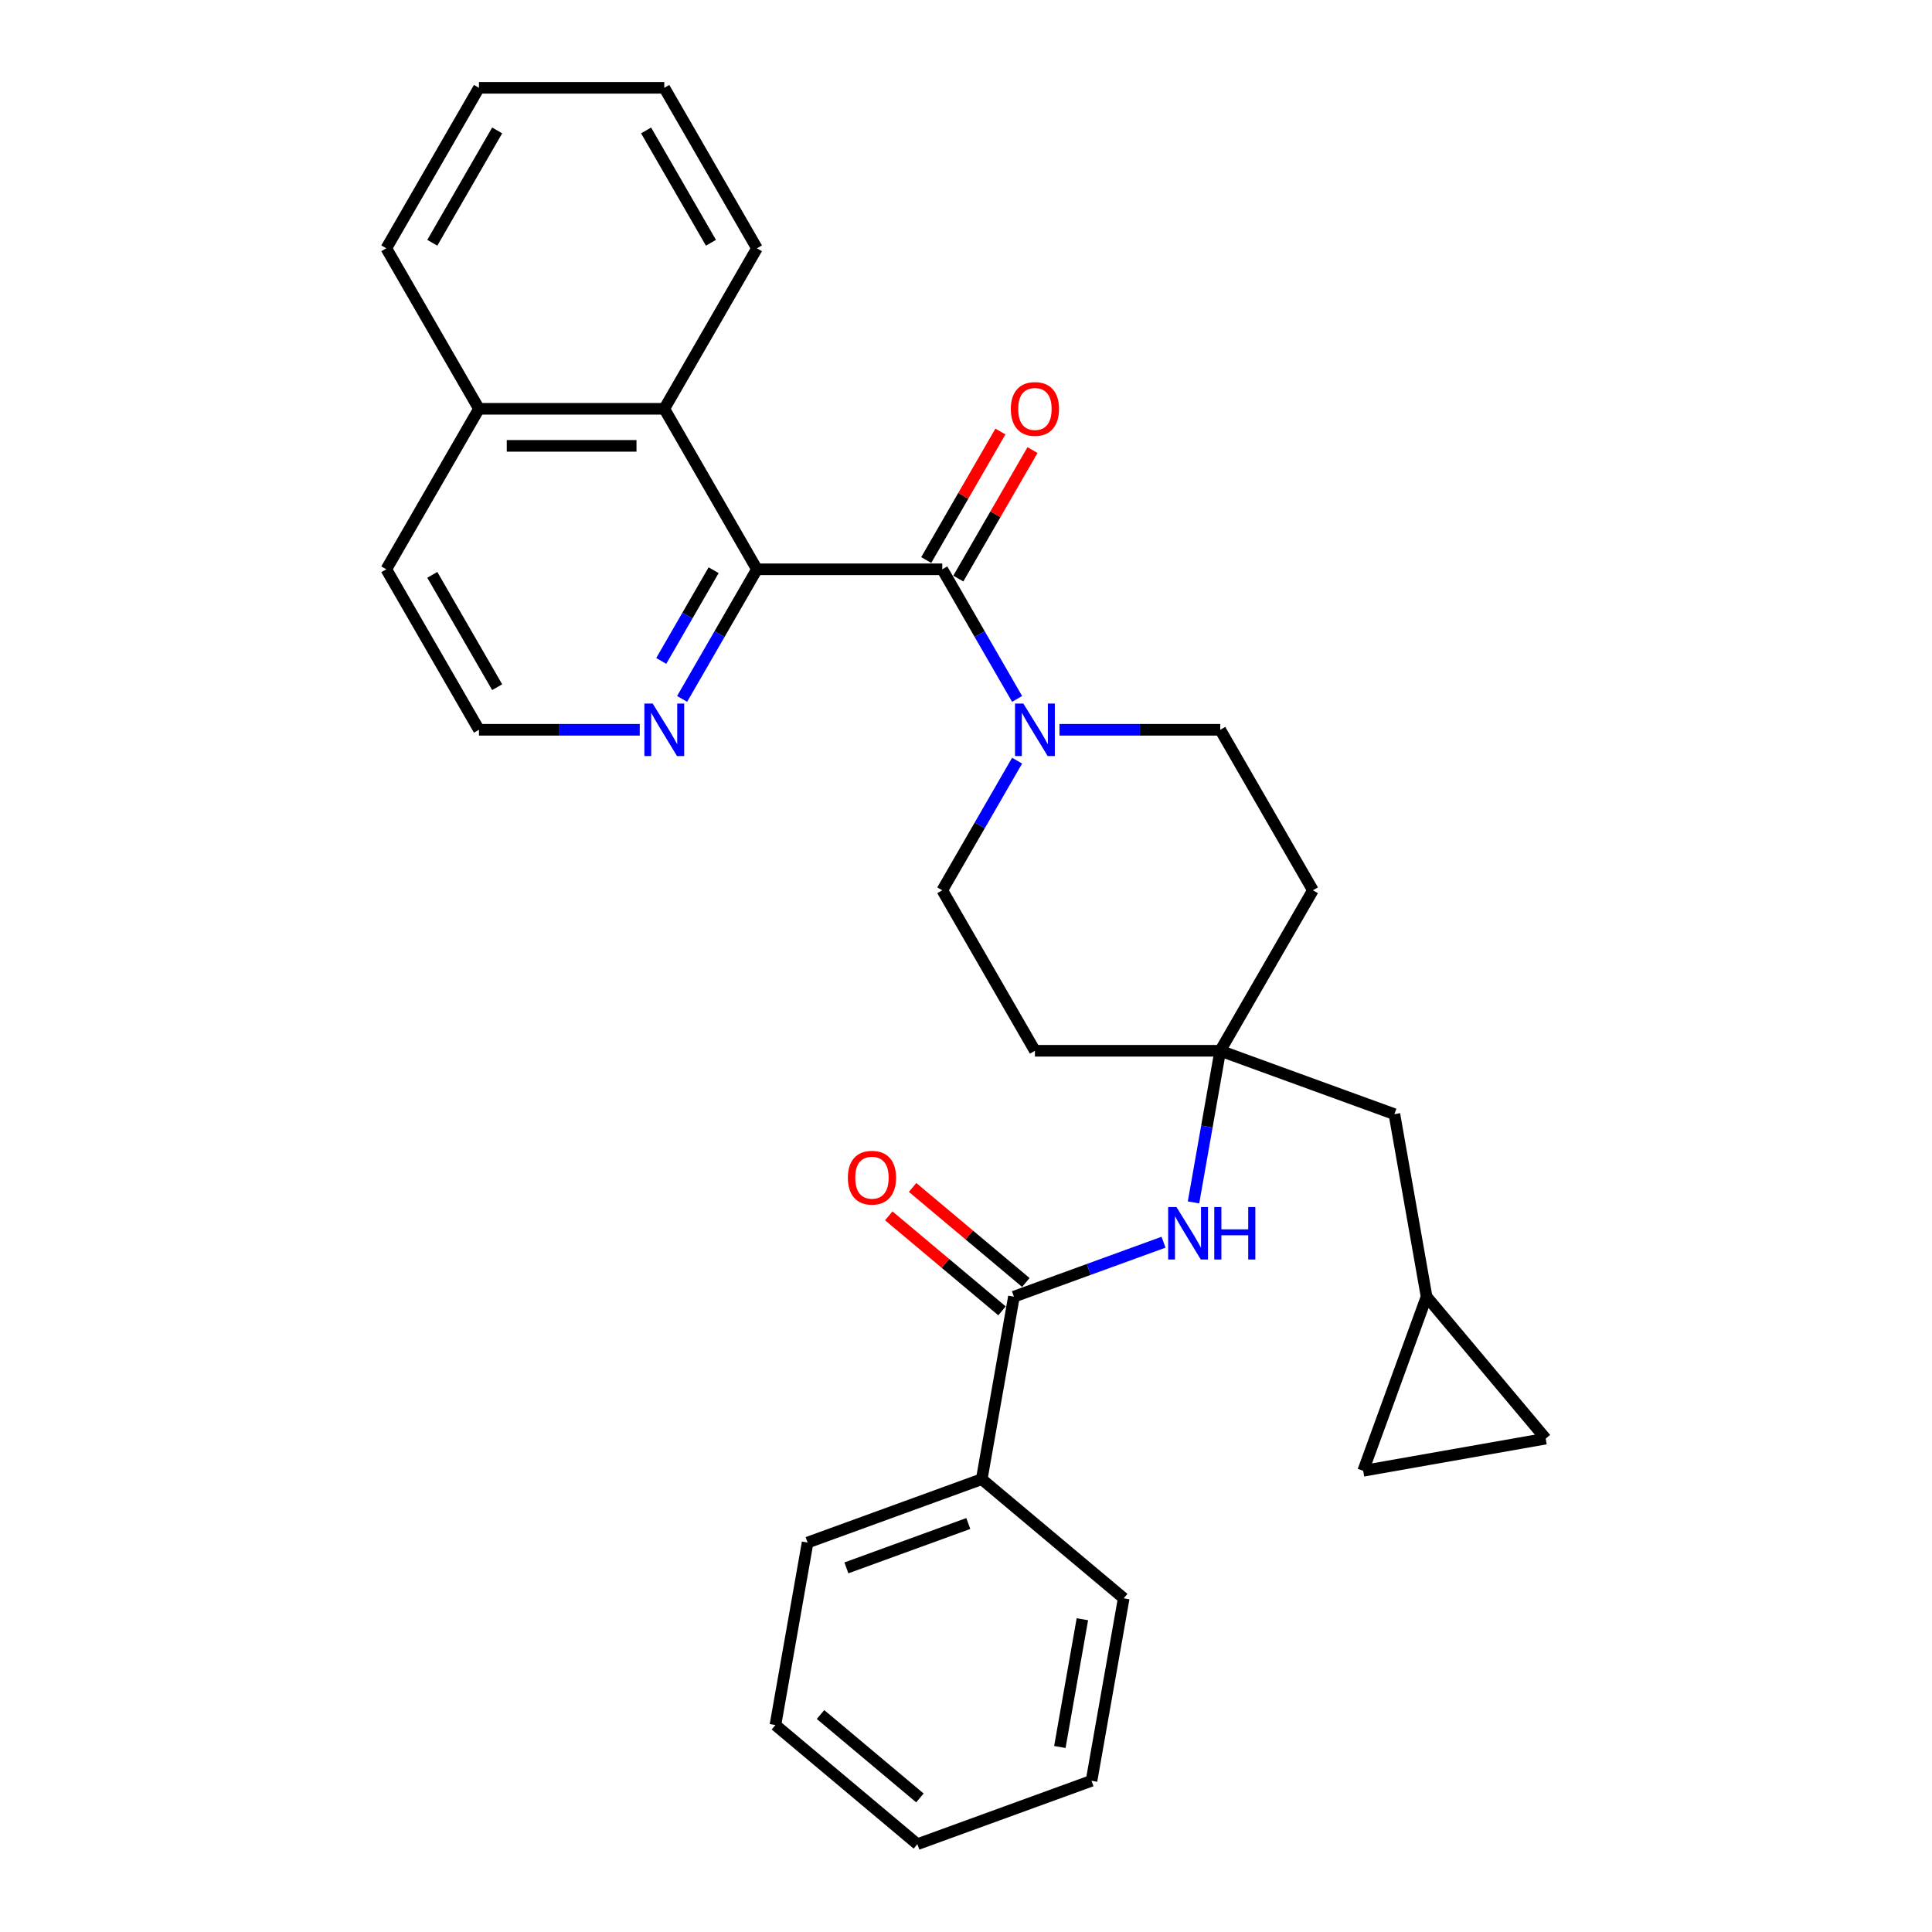 <?xml version='1.0' encoding='iso-8859-1'?>
<svg version='1.1' baseProfile='full'
              xmlns='http://www.w3.org/2000/svg'
                      xmlns:rdkit='http://www.rdkit.org/xml'
                      xmlns:xlink='http://www.w3.org/1999/xlink'
                  xml:space='preserve'
width='1000px' height='1000px' viewBox='0 0 1000 1000'>
<!-- END OF HEADER -->
<rect style='opacity:1.0;fill:#FFFFFF;stroke:none' width='1000' height='1000' x='0' y='0'> </rect>
<path class='bond-0' d='M 487.716,294.667 L 391.794,294.667' style='fill:none;fill-rule:evenodd;stroke:#000000;stroke-width:6px;stroke-linecap:butt;stroke-linejoin:miter;stroke-opacity:1' />
<path class='bond-1' d='M 487.716,294.667 L 507.083,328.212' style='fill:none;fill-rule:evenodd;stroke:#000000;stroke-width:6px;stroke-linecap:butt;stroke-linejoin:miter;stroke-opacity:1' />
<path class='bond-1' d='M 507.083,328.212 L 526.45,361.757' style='fill:none;fill-rule:evenodd;stroke:#0000FF;stroke-width:6px;stroke-linecap:butt;stroke-linejoin:miter;stroke-opacity:1' />
<path class='bond-10' d='M 496.023,299.463 L 515.224,266.206' style='fill:none;fill-rule:evenodd;stroke:#000000;stroke-width:6px;stroke-linecap:butt;stroke-linejoin:miter;stroke-opacity:1' />
<path class='bond-10' d='M 515.224,266.206 L 534.425,232.948' style='fill:none;fill-rule:evenodd;stroke:#FF0000;stroke-width:6px;stroke-linecap:butt;stroke-linejoin:miter;stroke-opacity:1' />
<path class='bond-10' d='M 479.409,289.871 L 498.61,256.614' style='fill:none;fill-rule:evenodd;stroke:#000000;stroke-width:6px;stroke-linecap:butt;stroke-linejoin:miter;stroke-opacity:1' />
<path class='bond-10' d='M 498.61,256.614 L 517.811,223.356' style='fill:none;fill-rule:evenodd;stroke:#FF0000;stroke-width:6px;stroke-linecap:butt;stroke-linejoin:miter;stroke-opacity:1' />
<path class='bond-5' d='M 391.794,294.667 L 343.833,211.596' style='fill:none;fill-rule:evenodd;stroke:#000000;stroke-width:6px;stroke-linecap:butt;stroke-linejoin:miter;stroke-opacity:1' />
<path class='bond-6' d='M 391.794,294.667 L 372.427,328.212' style='fill:none;fill-rule:evenodd;stroke:#000000;stroke-width:6px;stroke-linecap:butt;stroke-linejoin:miter;stroke-opacity:1' />
<path class='bond-6' d='M 372.427,328.212 L 353.059,361.757' style='fill:none;fill-rule:evenodd;stroke:#0000FF;stroke-width:6px;stroke-linecap:butt;stroke-linejoin:miter;stroke-opacity:1' />
<path class='bond-6' d='M 369.37,295.138 L 355.812,318.62' style='fill:none;fill-rule:evenodd;stroke:#000000;stroke-width:6px;stroke-linecap:butt;stroke-linejoin:miter;stroke-opacity:1' />
<path class='bond-6' d='M 355.812,318.62 L 342.255,342.102' style='fill:none;fill-rule:evenodd;stroke:#0000FF;stroke-width:6px;stroke-linecap:butt;stroke-linejoin:miter;stroke-opacity:1' />
<path class='bond-11' d='M 526.45,393.718 L 507.083,427.264' style='fill:none;fill-rule:evenodd;stroke:#0000FF;stroke-width:6px;stroke-linecap:butt;stroke-linejoin:miter;stroke-opacity:1' />
<path class='bond-11' d='M 507.083,427.264 L 487.716,460.809' style='fill:none;fill-rule:evenodd;stroke:#000000;stroke-width:6px;stroke-linecap:butt;stroke-linejoin:miter;stroke-opacity:1' />
<path class='bond-12' d='M 548.377,377.738 L 589.988,377.738' style='fill:none;fill-rule:evenodd;stroke:#0000FF;stroke-width:6px;stroke-linecap:butt;stroke-linejoin:miter;stroke-opacity:1' />
<path class='bond-12' d='M 589.988,377.738 L 631.599,377.738' style='fill:none;fill-rule:evenodd;stroke:#000000;stroke-width:6px;stroke-linecap:butt;stroke-linejoin:miter;stroke-opacity:1' />
<path class='bond-2' d='M 524.805,671.151 L 563.523,657.059' style='fill:none;fill-rule:evenodd;stroke:#000000;stroke-width:6px;stroke-linecap:butt;stroke-linejoin:miter;stroke-opacity:1' />
<path class='bond-2' d='M 563.523,657.059 L 602.242,642.967' style='fill:none;fill-rule:evenodd;stroke:#0000FF;stroke-width:6px;stroke-linecap:butt;stroke-linejoin:miter;stroke-opacity:1' />
<path class='bond-15' d='M 530.971,663.803 L 501.664,639.213' style='fill:none;fill-rule:evenodd;stroke:#000000;stroke-width:6px;stroke-linecap:butt;stroke-linejoin:miter;stroke-opacity:1' />
<path class='bond-15' d='M 501.664,639.213 L 472.358,614.622' style='fill:none;fill-rule:evenodd;stroke:#FF0000;stroke-width:6px;stroke-linecap:butt;stroke-linejoin:miter;stroke-opacity:1' />
<path class='bond-15' d='M 518.639,678.499 L 489.333,653.909' style='fill:none;fill-rule:evenodd;stroke:#000000;stroke-width:6px;stroke-linecap:butt;stroke-linejoin:miter;stroke-opacity:1' />
<path class='bond-15' d='M 489.333,653.909 L 460.027,629.318' style='fill:none;fill-rule:evenodd;stroke:#FF0000;stroke-width:6px;stroke-linecap:butt;stroke-linejoin:miter;stroke-opacity:1' />
<path class='bond-16' d='M 524.805,671.151 L 508.148,765.616' style='fill:none;fill-rule:evenodd;stroke:#000000;stroke-width:6px;stroke-linecap:butt;stroke-linejoin:miter;stroke-opacity:1' />
<path class='bond-3' d='M 631.599,543.88 L 679.56,460.809' style='fill:none;fill-rule:evenodd;stroke:#000000;stroke-width:6px;stroke-linecap:butt;stroke-linejoin:miter;stroke-opacity:1' />
<path class='bond-4' d='M 631.599,543.88 L 624.679,583.122' style='fill:none;fill-rule:evenodd;stroke:#000000;stroke-width:6px;stroke-linecap:butt;stroke-linejoin:miter;stroke-opacity:1' />
<path class='bond-4' d='M 624.679,583.122 L 617.76,622.364' style='fill:none;fill-rule:evenodd;stroke:#0000FF;stroke-width:6px;stroke-linecap:butt;stroke-linejoin:miter;stroke-opacity:1' />
<path class='bond-17' d='M 631.599,543.88 L 721.736,576.687' style='fill:none;fill-rule:evenodd;stroke:#000000;stroke-width:6px;stroke-linecap:butt;stroke-linejoin:miter;stroke-opacity:1' />
<path class='bond-30' d='M 631.599,543.88 L 535.677,543.88' style='fill:none;fill-rule:evenodd;stroke:#000000;stroke-width:6px;stroke-linecap:butt;stroke-linejoin:miter;stroke-opacity:1' />
<path class='bond-18' d='M 343.833,211.596 L 247.911,211.596' style='fill:none;fill-rule:evenodd;stroke:#000000;stroke-width:6px;stroke-linecap:butt;stroke-linejoin:miter;stroke-opacity:1' />
<path class='bond-18' d='M 329.445,230.781 L 262.299,230.781' style='fill:none;fill-rule:evenodd;stroke:#000000;stroke-width:6px;stroke-linecap:butt;stroke-linejoin:miter;stroke-opacity:1' />
<path class='bond-20' d='M 343.833,211.596 L 391.794,128.525' style='fill:none;fill-rule:evenodd;stroke:#000000;stroke-width:6px;stroke-linecap:butt;stroke-linejoin:miter;stroke-opacity:1' />
<path class='bond-19' d='M 331.133,377.738 L 289.522,377.738' style='fill:none;fill-rule:evenodd;stroke:#0000FF;stroke-width:6px;stroke-linecap:butt;stroke-linejoin:miter;stroke-opacity:1' />
<path class='bond-19' d='M 289.522,377.738 L 247.911,377.738' style='fill:none;fill-rule:evenodd;stroke:#000000;stroke-width:6px;stroke-linecap:butt;stroke-linejoin:miter;stroke-opacity:1' />
<path class='bond-7' d='M 738.393,671.151 L 721.736,576.687' style='fill:none;fill-rule:evenodd;stroke:#000000;stroke-width:6px;stroke-linecap:butt;stroke-linejoin:miter;stroke-opacity:1' />
<path class='bond-8' d='M 738.393,671.151 L 800.05,744.632' style='fill:none;fill-rule:evenodd;stroke:#000000;stroke-width:6px;stroke-linecap:butt;stroke-linejoin:miter;stroke-opacity:1' />
<path class='bond-9' d='M 738.393,671.151 L 705.585,761.289' style='fill:none;fill-rule:evenodd;stroke:#000000;stroke-width:6px;stroke-linecap:butt;stroke-linejoin:miter;stroke-opacity:1' />
<path class='bond-33' d='M 800.05,744.632 L 705.585,761.289' style='fill:none;fill-rule:evenodd;stroke:#000000;stroke-width:6px;stroke-linecap:butt;stroke-linejoin:miter;stroke-opacity:1' />
<path class='bond-13' d='M 487.716,460.809 L 535.677,543.88' style='fill:none;fill-rule:evenodd;stroke:#000000;stroke-width:6px;stroke-linecap:butt;stroke-linejoin:miter;stroke-opacity:1' />
<path class='bond-14' d='M 631.599,377.738 L 679.56,460.809' style='fill:none;fill-rule:evenodd;stroke:#000000;stroke-width:6px;stroke-linecap:butt;stroke-linejoin:miter;stroke-opacity:1' />
<path class='bond-22' d='M 508.148,765.616 L 418.011,798.423' style='fill:none;fill-rule:evenodd;stroke:#000000;stroke-width:6px;stroke-linecap:butt;stroke-linejoin:miter;stroke-opacity:1' />
<path class='bond-22' d='M 501.189,788.565 L 438.093,811.53' style='fill:none;fill-rule:evenodd;stroke:#000000;stroke-width:6px;stroke-linecap:butt;stroke-linejoin:miter;stroke-opacity:1' />
<path class='bond-23' d='M 508.148,765.616 L 581.629,827.274' style='fill:none;fill-rule:evenodd;stroke:#000000;stroke-width:6px;stroke-linecap:butt;stroke-linejoin:miter;stroke-opacity:1' />
<path class='bond-24' d='M 247.911,211.596 L 199.95,128.525' style='fill:none;fill-rule:evenodd;stroke:#000000;stroke-width:6px;stroke-linecap:butt;stroke-linejoin:miter;stroke-opacity:1' />
<path class='bond-31' d='M 247.911,211.596 L 199.95,294.667' style='fill:none;fill-rule:evenodd;stroke:#000000;stroke-width:6px;stroke-linecap:butt;stroke-linejoin:miter;stroke-opacity:1' />
<path class='bond-21' d='M 247.911,377.738 L 199.95,294.667' style='fill:none;fill-rule:evenodd;stroke:#000000;stroke-width:6px;stroke-linecap:butt;stroke-linejoin:miter;stroke-opacity:1' />
<path class='bond-21' d='M 257.331,355.685 L 223.758,297.535' style='fill:none;fill-rule:evenodd;stroke:#000000;stroke-width:6px;stroke-linecap:butt;stroke-linejoin:miter;stroke-opacity:1' />
<path class='bond-25' d='M 391.794,128.525 L 343.833,45.455' style='fill:none;fill-rule:evenodd;stroke:#000000;stroke-width:6px;stroke-linecap:butt;stroke-linejoin:miter;stroke-opacity:1' />
<path class='bond-25' d='M 367.986,125.657 L 334.413,67.507' style='fill:none;fill-rule:evenodd;stroke:#000000;stroke-width:6px;stroke-linecap:butt;stroke-linejoin:miter;stroke-opacity:1' />
<path class='bond-27' d='M 418.011,798.423 L 401.354,892.888' style='fill:none;fill-rule:evenodd;stroke:#000000;stroke-width:6px;stroke-linecap:butt;stroke-linejoin:miter;stroke-opacity:1' />
<path class='bond-26' d='M 581.629,827.274 L 564.972,921.738' style='fill:none;fill-rule:evenodd;stroke:#000000;stroke-width:6px;stroke-linecap:butt;stroke-linejoin:miter;stroke-opacity:1' />
<path class='bond-26' d='M 560.237,838.112 L 548.578,904.237' style='fill:none;fill-rule:evenodd;stroke:#000000;stroke-width:6px;stroke-linecap:butt;stroke-linejoin:miter;stroke-opacity:1' />
<path class='bond-32' d='M 199.95,128.525 L 247.911,45.455' style='fill:none;fill-rule:evenodd;stroke:#000000;stroke-width:6px;stroke-linecap:butt;stroke-linejoin:miter;stroke-opacity:1' />
<path class='bond-32' d='M 223.758,125.657 L 257.331,67.507' style='fill:none;fill-rule:evenodd;stroke:#000000;stroke-width:6px;stroke-linecap:butt;stroke-linejoin:miter;stroke-opacity:1' />
<path class='bond-28' d='M 343.833,45.455 L 247.911,45.455' style='fill:none;fill-rule:evenodd;stroke:#000000;stroke-width:6px;stroke-linecap:butt;stroke-linejoin:miter;stroke-opacity:1' />
<path class='bond-29' d='M 564.972,921.738 L 474.835,954.545' style='fill:none;fill-rule:evenodd;stroke:#000000;stroke-width:6px;stroke-linecap:butt;stroke-linejoin:miter;stroke-opacity:1' />
<path class='bond-34' d='M 401.354,892.888 L 474.835,954.545' style='fill:none;fill-rule:evenodd;stroke:#000000;stroke-width:6px;stroke-linecap:butt;stroke-linejoin:miter;stroke-opacity:1' />
<path class='bond-34' d='M 424.708,887.441 L 476.144,930.601' style='fill:none;fill-rule:evenodd;stroke:#000000;stroke-width:6px;stroke-linecap:butt;stroke-linejoin:miter;stroke-opacity:1' />
<path  class='atom-2' d='M 529.672 364.155
L 538.574 378.544
Q 539.456 379.963, 540.876 382.534
Q 542.295 385.105, 542.372 385.258
L 542.372 364.155
L 545.979 364.155
L 545.979 391.32
L 542.257 391.32
L 532.703 375.589
Q 531.591 373.748, 530.401 371.637
Q 529.25 369.527, 528.905 368.875
L 528.905 391.32
L 525.375 391.32
L 525.375 364.155
L 529.672 364.155
' fill='#0000FF'/>
<path  class='atom-5' d='M 608.937 624.762
L 617.839 639.15
Q 618.721 640.57, 620.141 643.14
Q 621.561 645.711, 621.637 645.864
L 621.637 624.762
L 625.244 624.762
L 625.244 651.927
L 621.522 651.927
L 611.968 636.196
Q 610.856 634.354, 609.666 632.244
Q 608.515 630.133, 608.17 629.481
L 608.17 651.927
L 604.64 651.927
L 604.64 624.762
L 608.937 624.762
' fill='#0000FF'/>
<path  class='atom-5' d='M 628.505 624.762
L 632.189 624.762
L 632.189 636.311
L 646.078 636.311
L 646.078 624.762
L 649.762 624.762
L 649.762 651.927
L 646.078 651.927
L 646.078 639.38
L 632.189 639.38
L 632.189 651.927
L 628.505 651.927
L 628.505 624.762
' fill='#0000FF'/>
<path  class='atom-7' d='M 337.828 364.155
L 346.73 378.544
Q 347.612 379.963, 349.032 382.534
Q 350.452 385.105, 350.528 385.258
L 350.528 364.155
L 354.135 364.155
L 354.135 391.32
L 350.413 391.32
L 340.859 375.589
Q 339.747 373.748, 338.557 371.637
Q 337.406 369.527, 337.061 368.875
L 337.061 391.32
L 333.531 391.32
L 333.531 364.155
L 337.828 364.155
' fill='#0000FF'/>
<path  class='atom-11' d='M 523.207 211.673
Q 523.207 205.15, 526.43 201.505
Q 529.653 197.86, 535.677 197.86
Q 541.701 197.86, 544.924 201.505
Q 548.147 205.15, 548.147 211.673
Q 548.147 218.272, 544.885 222.033
Q 541.624 225.754, 535.677 225.754
Q 529.691 225.754, 526.43 222.033
Q 523.207 218.311, 523.207 211.673
M 535.677 222.685
Q 539.821 222.685, 542.046 219.922
Q 544.31 217.121, 544.31 211.673
Q 544.31 206.34, 542.046 203.654
Q 539.821 200.93, 535.677 200.93
Q 531.533 200.93, 529.269 203.616
Q 527.044 206.301, 527.044 211.673
Q 527.044 217.16, 529.269 219.922
Q 531.533 222.685, 535.677 222.685
' fill='#FF0000'/>
<path  class='atom-16' d='M 438.855 609.571
Q 438.855 603.048, 442.078 599.403
Q 445.301 595.758, 451.324 595.758
Q 457.348 595.758, 460.571 599.403
Q 463.794 603.048, 463.794 609.571
Q 463.794 616.17, 460.533 619.93
Q 457.272 623.652, 451.324 623.652
Q 445.339 623.652, 442.078 619.93
Q 438.855 616.209, 438.855 609.571
M 451.324 620.583
Q 455.468 620.583, 457.694 617.82
Q 459.957 615.019, 459.957 609.571
Q 459.957 604.237, 457.694 601.552
Q 455.468 598.828, 451.324 598.828
Q 447.181 598.828, 444.917 601.513
Q 442.691 604.199, 442.691 609.571
Q 442.691 615.057, 444.917 617.82
Q 447.181 620.583, 451.324 620.583
' fill='#FF0000'/>
</svg>
